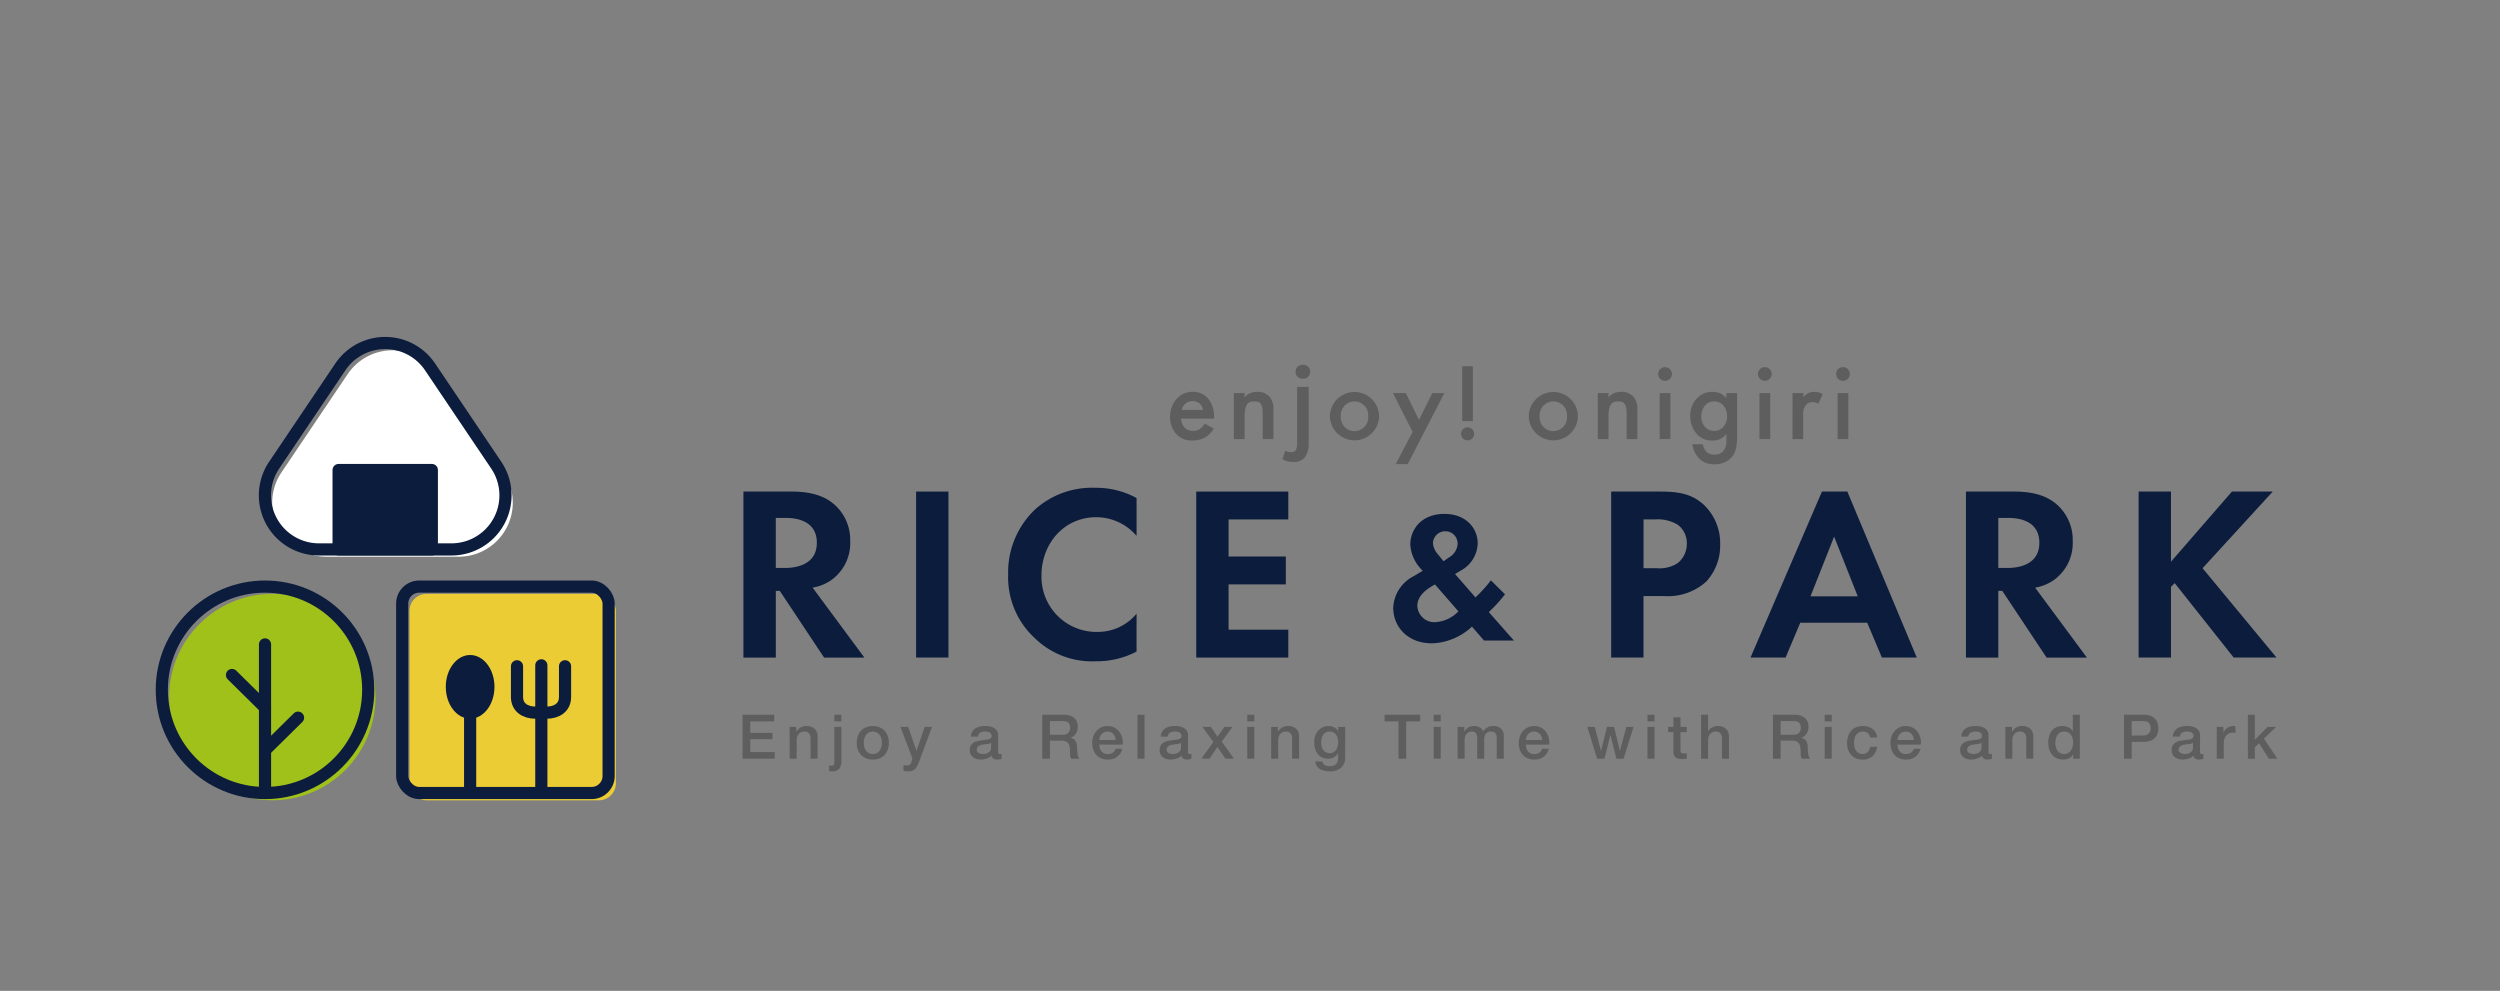 <svg xmlns="http://www.w3.org/2000/svg" width="328" height="130" viewBox="0 0 328 130">
  <rect x="0" y="0" width="328" height="130" fill="#808080" stroke="none"/>
  <g id="グループ_6256" data-name="グループ 6256" transform="translate(-1132 -3034)">
    <g id="RICE_PARK_横_" data-name="RICE&amp;PARK（横）" transform="translate(1292.008 3109)">
      <g id="グループ_4333" data-name="グループ 4333" transform="translate(-138.779 -30)">
        <g id="グループ_4327" data-name="グループ 4327">
          <g id="グループ_4322" data-name="グループ 4322" transform="translate(14.472 0.956)">
            <path id="パス_32067" data-name="パス 32067" d="M25.186,4.884l-8.691,12.9a7.092,7.092,0,0,0,5.882,11.055H39.758a7.092,7.092,0,0,0,5.881-11.055l-8.691-12.9A7.091,7.091,0,0,0,25.186,4.884Z" transform="translate(-15.273 -1.754)" fill="#fff"/>
          </g>
          <circle id="楕円形_30" data-name="楕円形 30" cx="13.542" cy="13.542" r="13.542" transform="translate(0.956 32.917)" fill="#a0c01a"/>
          <rect id="長方形_108" data-name="長方形 108" width="27.083" height="27.083" rx="2.23" transform="translate(32.495 32.917)" fill="#ebcc34"/>
          <rect id="長方形_109" data-name="長方形 109" width="12.233" height="10.418" transform="translate(23.195 16.665)" fill="#0c1c3c"/>
          <g id="グループ_4323" data-name="グループ 4323" transform="translate(13.517)">
            <path id="パス_32068" data-name="パス 32068" d="M24.23,3.928l-8.691,12.9a7.092,7.092,0,0,0,5.882,11.055H38.8a7.092,7.092,0,0,0,5.881-11.055l-8.69-12.9A7.092,7.092,0,0,0,24.23,3.928Z" transform="translate(-14.317 -0.798)" fill="none" stroke="#0c1c3c" stroke-linecap="round" stroke-linejoin="round" stroke-width="1.596"/>
          </g>
          <rect id="長方形_110" data-name="長方形 110" width="12.233" height="10.418" transform="translate(23.195 16.665)" fill="none" stroke="#0c1c3c" stroke-linecap="round" stroke-linejoin="round" stroke-width="1.596"/>
          <line id="線_381" data-name="線 381" y2="19.429" transform="translate(13.542 39.546)" fill="none" stroke="#0c1c3c" stroke-linecap="round" stroke-linejoin="round" stroke-width="1.596"/>
          <circle id="楕円形_31" data-name="楕円形 31" cx="13.542" cy="13.542" r="13.542" transform="translate(0 31.961)" fill="none" stroke="#0c1c3c" stroke-linecap="round" stroke-linejoin="round" stroke-width="1.596"/>
          <line id="線_382" data-name="線 382" y1="4.272" x2="4.332" transform="translate(13.542 49.158)" fill="none" stroke="#0c1c3c" stroke-linecap="round" stroke-linejoin="round" stroke-width="1.596"/>
          <line id="線_383" data-name="線 383" x2="4.332" y2="4.272" transform="translate(9.209 43.561)" fill="none" stroke="#0c1c3c" stroke-linecap="round" stroke-linejoin="round" stroke-width="1.596"/>
          <rect id="長方形_111" data-name="長方形 111" width="27.083" height="27.083" rx="2.23" transform="translate(31.539 31.961)" fill="none" stroke="#0c1c3c" stroke-linecap="round" stroke-linejoin="round" stroke-width="1.596"/>
          <g id="グループ_4326" data-name="グループ 4326" transform="translate(37.258 40.936)">
            <g id="グループ_4324" data-name="グループ 4324">
              <line id="線_384" data-name="線 384" y2="13.885" transform="translate(3.194 3.707)" fill="none" stroke="#0c1c3c" stroke-linecap="round" stroke-linejoin="round" stroke-width="1.596"/>
              <ellipse id="楕円形_32" data-name="楕円形 32" cx="3.194" cy="4.177" rx="3.194" ry="4.177" fill="#0c1c3c"/>
            </g>
            <g id="グループ_4325" data-name="グループ 4325" transform="translate(9.344 1.356)">
              <line id="線_385" data-name="線 385" y2="16.236" transform="translate(3.192)" fill="none" stroke="#0c1c3c" stroke-linecap="round" stroke-linejoin="round" stroke-width="1.596"/>
              <path id="パス_32069" data-name="パス 32069" d="M53.708,43.218v4.031c0,1.382-1.089,2.054-2.432,2.054H49.838c-1.343,0-2.432-.672-2.432-2.054V43.218" transform="translate(-47.406 -43.095)" fill="none" stroke="#0c1c3c" stroke-linecap="round" stroke-linejoin="round" stroke-width="1.596"/>
            </g>
          </g>
        </g>
        <g id="グループ_4329" data-name="グループ 4329" transform="translate(132.281 2.863)">
          <g id="グループ_4328" data-name="グループ 4328">
            <path id="パス_32070" data-name="パス 32070" d="M138.821,12.032a3.148,3.148,0,0,1-1.018,1.1,3.311,3.311,0,0,1-1.78.46,2.677,2.677,0,0,1-2.037-.774,3.246,3.246,0,0,1-.89-2.311,3.537,3.537,0,0,1,.961-2.483,2.756,2.756,0,0,1,2.024-.818,2.594,2.594,0,0,1,1.936.79,3.622,3.622,0,0,1,.848,2.553v.172h-4.333a2,2,0,0,0,.516,1.221,1.44,1.44,0,0,0,1.076.387,1.477,1.477,0,0,0,.962-.3,2.181,2.181,0,0,0,.56-.66ZM137.43,9.578A1.468,1.468,0,0,0,137,8.761a1.466,1.466,0,0,0-1.937.044,1.574,1.574,0,0,0-.431.773Z" transform="translate(-133.097 -3.662)" fill="#5f5e5e"/>
            <path id="パス_32071" data-name="パス 32071" d="M141.467,7.369h1.407v.56a2.081,2.081,0,0,1,1.635-.718,2.018,2.018,0,0,1,1.78.818,2.7,2.7,0,0,1,.374,1.679v3.7h-1.408V10.052c0-1.534-.574-1.578-1.1-1.578-.632,0-1.277.086-1.277,2.038v2.9h-1.407Z" transform="translate(-133.098 -3.662)" fill="#5f5e5e"/>
            <path id="パス_32072" data-name="パス 32072" d="M151.288,13.869a3.214,3.214,0,0,1-.467,1.888,1.816,1.816,0,0,1-1.586.653,2.831,2.831,0,0,1-.79-.1,2.231,2.231,0,0,1-.588-.258l.344-1.119a1.866,1.866,0,0,0,.818.186.63.63,0,0,0,.582-.266,1.825,1.825,0,0,0,.166-.911V6.562h1.521Zm-.761-8.384a.9.9,0,0,1-.962-.92.9.9,0,0,1,.252-.639,1.088,1.088,0,0,1,1.421,0,.9.9,0,0,1,.251.639.9.9,0,0,1-.962.92Z" transform="translate(-133.099 -3.662)" fill="#5f5e5e"/>
            <path id="パス_32073" data-name="パス 32073" d="M160.531,10.4a3.229,3.229,0,0,1-6.457,0,3.229,3.229,0,0,1,6.457,0Zm-1.435.015a1.8,1.8,0,1,0-3.588,0,1.8,1.8,0,1,0,3.588,0Z" transform="translate(-133.1 -3.662)" fill="#5f5e5e"/>
            <path id="パス_32074" data-name="パス 32074" d="M164.928,12.462l-2.583-5.093h1.693l1.723,3.53,1.75-3.53h1.579l-4.806,9.326H162.7Z" transform="translate(-133.101 -3.662)" fill="#5f5e5e"/>
            <path id="パス_32075" data-name="パス 32075" d="M172.135,11.86a.861.861,0,1,1-.861.861A.864.864,0,0,1,172.135,11.86Zm-.7-.818v-7.2h1.4v7.2Z" transform="translate(-133.102 -3.662)" fill="#5f5e5e"/>
            <path id="パス_32076" data-name="パス 32076" d="M186.619,10.4a3.229,3.229,0,0,1-6.457,0,3.229,3.229,0,0,1,6.457,0Zm-1.435.015a1.8,1.8,0,1,0-3.588,0,1.8,1.8,0,1,0,3.588,0Z" transform="translate(-133.103 -3.662)" fill="#5f5e5e"/>
            <path id="パス_32077" data-name="パス 32077" d="M189.223,7.369h1.4v.56a2.087,2.087,0,0,1,1.637-.718,2.023,2.023,0,0,1,1.78.818,2.7,2.7,0,0,1,.372,1.679v3.7h-1.4V10.052c0-1.534-.575-1.578-1.106-1.578-.631,0-1.278.086-1.278,2.038v2.9h-1.4Z" transform="translate(-133.104 -3.662)" fill="#5f5e5e"/>
            <path id="パス_32078" data-name="パス 32078" d="M198.052,3.968a.9.9,0,1,1-.9.9A.882.882,0,0,1,198.052,3.968Zm.7,3.4v6.04h-1.406V7.369Z" transform="translate(-133.105 -3.662)" fill="#5f5e5e"/>
            <path id="パス_32079" data-name="パス 32079" d="M206.1,7.369h1.407v5.553c0,1.42-.158,2.439-.991,3.142a3.058,3.058,0,0,1-2.009.646,2.666,2.666,0,0,1-1.979-.746,3.392,3.392,0,0,1-.891-1.88H203a1.992,1.992,0,0,0,.445.947,1.437,1.437,0,0,0,1.091.416,1.5,1.5,0,0,0,1.1-.4,1.988,1.988,0,0,0,.459-1.521v-.79a2.185,2.185,0,0,1-1.836.862,2.564,2.564,0,0,1-2-.818,3.418,3.418,0,0,1-.9-2.4,3.214,3.214,0,0,1,.889-2.339,2.753,2.753,0,0,1,2.053-.832,2.271,2.271,0,0,1,1.793.818ZM203.42,8.876a2.1,2.1,0,0,0-.616,1.536,2.07,2.07,0,0,0,.6,1.52,1.646,1.646,0,0,0,1.076.4,1.53,1.53,0,0,0,1.176-.487,2.008,2.008,0,0,0,.532-1.421,2.022,2.022,0,0,0-.574-1.522,1.5,1.5,0,0,0-1.134-.43A1.46,1.46,0,0,0,203.42,8.876Z" transform="translate(-133.106 -3.662)" fill="#5f5e5e"/>
            <path id="パス_32080" data-name="パス 32080" d="M211.146,3.968a.9.9,0,1,1-.9.9A.883.883,0,0,1,211.146,3.968Zm.7,3.4v6.04h-1.406V7.369Z" transform="translate(-133.107 -3.662)" fill="#5f5e5e"/>
            <path id="パス_32081" data-name="パス 32081" d="M214.778,7.369h1.407v.545a2.413,2.413,0,0,1,.589-.5,1.628,1.628,0,0,1,.861-.2,2.09,2.09,0,0,1,1.1.287l-.574,1.277a1.28,1.28,0,0,0-.717-.215,1.1,1.1,0,0,0-.876.33,1.948,1.948,0,0,0-.387,1.392v3.128h-1.407Z" transform="translate(-133.108 -3.662)" fill="#5f5e5e"/>
            <path id="パス_32082" data-name="パス 32082" d="M221.4,3.968a.9.9,0,1,1-.9.9A.882.882,0,0,1,221.4,3.968Zm.7,3.4v6.04h-1.406V7.369Z" transform="translate(-133.108 -3.662)" fill="#5f5e5e"/>
          </g>
        </g>
        <g id="グループ_4331" data-name="グループ 4331" transform="translate(76.198 48.776)">
          <g id="グループ_4330" data-name="グループ 4330" transform="translate(0)">
            <path id="パス_32083" data-name="パス 32083" d="M77.006,49.581h4.151v.873H78.016v1.509h2.907v.824H78.016v1.688h3.2v.873H77.006Z" transform="translate(-77.006 -49.581)" fill="#5f5e5e"/>
            <path id="パス_32084" data-name="パス 32084" d="M83.177,51.172h.872v.614l.017.017a1.535,1.535,0,0,1,.549-.546,1.472,1.472,0,0,1,.751-.2,1.559,1.559,0,0,1,1.082.355,1.359,1.359,0,0,1,.4,1.066v2.867h-.921V52.723a1.141,1.141,0,0,0-.209-.715.765.765,0,0,0-.606-.222.991.991,0,0,0-.42.085.912.912,0,0,0-.316.234,1.113,1.113,0,0,0-.2.351,1.271,1.271,0,0,0-.072.429v2.463h-.921Z" transform="translate(-77.007 -49.581)" fill="#5f5e5e"/>
            <path id="パス_32085" data-name="パス 32085" d="M89.048,51.172h.921V55.7a1.486,1.486,0,0,1-.275.961,1.119,1.119,0,0,1-.921.34c-.091,0-.168,0-.23-.009a1.791,1.791,0,0,1-.181-.024v-.727c.059.011.116.019.169.024a1.338,1.338,0,0,0,.145.009c.167,0,.271-.051.312-.154a1.333,1.333,0,0,0,.06-.461Zm0-1.591h.921v.873h-.921Z" transform="translate(-77.007 -49.581)" fill="#5f5e5e"/>
            <path id="パス_32086" data-name="パス 32086" d="M94.1,55.459A2.3,2.3,0,0,1,93.2,55.3a1.911,1.911,0,0,1-.663-.457,1.974,1.974,0,0,1-.412-.695,2.86,2.86,0,0,1,0-1.768,1.96,1.96,0,0,1,.412-.694,1.9,1.9,0,0,1,.663-.458,2.508,2.508,0,0,1,1.784,0,1.9,1.9,0,0,1,.663.458,1.946,1.946,0,0,1,.412.694,2.822,2.822,0,0,1,0,1.768,1.959,1.959,0,0,1-.412.695,1.911,1.911,0,0,1-.663.457A2.294,2.294,0,0,1,94.1,55.459Zm0-.726a1.056,1.056,0,0,0,.532-.129A1.131,1.131,0,0,0,95,54.266a1.5,1.5,0,0,0,.214-.473,2.138,2.138,0,0,0,0-1.07A1.438,1.438,0,0,0,95,52.25a1.152,1.152,0,0,0-.372-.335,1.165,1.165,0,0,0-1.066,0,1.138,1.138,0,0,0-.371.335,1.42,1.42,0,0,0-.215.473,2.138,2.138,0,0,0,0,1.07,1.477,1.477,0,0,0,.215.473,1.118,1.118,0,0,0,.371.339A1.058,1.058,0,0,0,94.1,54.734Z" transform="translate(-77.008 -49.581)" fill="#5f5e5e"/>
            <path id="パス_32087" data-name="パス 32087" d="M97.722,51.172h1.01l1.09,3.118h.016l1.059-3.118h.961l-1.624,4.4c-.075.188-.15.369-.222.541a1.919,1.919,0,0,1-.267.456,1.158,1.158,0,0,1-.391.315,1.324,1.324,0,0,1-.6.118,4.233,4.233,0,0,1-.638-.049v-.775c.075.011.148.022.218.036a1.186,1.186,0,0,0,.218.02.755.755,0,0,0,.267-.04.453.453,0,0,0,.173-.117.781.781,0,0,0,.118-.182,1.858,1.858,0,0,0,.088-.242l.1-.323Z" transform="translate(-77.009 -49.581)" fill="#5f5e5e"/>
            <path id="パス_32088" data-name="パス 32088" d="M110.539,54.419a.481.481,0,0,0,.045.242.183.183,0,0,0,.173.073h.1a.545.545,0,0,0,.129-.017v.639c-.033.011-.074.023-.125.036s-.1.026-.157.037-.109.019-.162.024-.1.007-.137.007a.89.89,0,0,1-.469-.112.561.561,0,0,1-.242-.4,1.628,1.628,0,0,1-.674.387,2.652,2.652,0,0,1-.772.121,1.9,1.9,0,0,1-.541-.076,1.431,1.431,0,0,1-.456-.226,1.076,1.076,0,0,1-.316-.38,1.18,1.18,0,0,1-.117-.537,1.232,1.232,0,0,1,.142-.63,1.059,1.059,0,0,1,.372-.38,1.672,1.672,0,0,1,.516-.2,5.7,5.7,0,0,1,.578-.093,4.669,4.669,0,0,1,.476-.069,2.2,2.2,0,0,0,.4-.068.621.621,0,0,0,.276-.15.412.412,0,0,0,.1-.3.473.473,0,0,0-.085-.29.572.572,0,0,0-.211-.174.9.9,0,0,0-.278-.081,2.306,2.306,0,0,0-.29-.02,1.161,1.161,0,0,0-.638.161.633.633,0,0,0-.283.5h-.922a1.385,1.385,0,0,1,.195-.67,1.338,1.338,0,0,1,.432-.428,1.782,1.782,0,0,1,.594-.227,3.607,3.607,0,0,1,.678-.063,2.94,2.94,0,0,1,.606.063,1.746,1.746,0,0,1,.537.211,1.164,1.164,0,0,1,.383.375,1.032,1.032,0,0,1,.146.561Zm-.921-1.163a1.125,1.125,0,0,1-.517.166c-.2.019-.409.046-.614.085a1.9,1.9,0,0,0-.282.068.837.837,0,0,0-.243.121.541.541,0,0,0-.166.2.7.7,0,0,0-.06.3.387.387,0,0,0,.089.258.654.654,0,0,0,.214.166,1,1,0,0,0,.275.085,1.7,1.7,0,0,0,.27.024,1.506,1.506,0,0,0,.332-.04,1.135,1.135,0,0,0,.335-.138.879.879,0,0,0,.262-.246.623.623,0,0,0,.1-.367Z" transform="translate(-77.01 -49.581)" fill="#5f5e5e"/>
            <path id="パス_32089" data-name="パス 32089" d="M116.328,49.581h2.754a2.135,2.135,0,0,1,1.43.412,1.434,1.434,0,0,1,.476,1.147,1.674,1.674,0,0,1-.121.683,1.5,1.5,0,0,1-.282.436,1.113,1.113,0,0,1-.32.238,2.324,2.324,0,0,1-.229.1v.016a1.078,1.078,0,0,1,.278.08.824.824,0,0,1,.279.207,1.106,1.106,0,0,1,.213.367,1.59,1.59,0,0,1,.086.566,5.142,5.142,0,0,0,.076.925,1.213,1.213,0,0,0,.239.593h-1.083a.958.958,0,0,1-.133-.412c-.014-.151-.02-.3-.02-.436a4.079,4.079,0,0,0-.049-.683,1.182,1.182,0,0,0-.177-.476.758.758,0,0,0-.351-.279,1.56,1.56,0,0,0-.57-.089h-1.486v2.375h-1.01Zm1.01,2.625h1.656a1.053,1.053,0,0,0,.735-.23.9.9,0,0,0,.25-.691,1.082,1.082,0,0,0-.08-.448.68.68,0,0,0-.222-.271.819.819,0,0,0-.324-.128,2,2,0,0,0-.375-.033h-1.64Z" transform="translate(-77.011 -49.581)" fill="#5f5e5e"/>
            <path id="パス_32090" data-name="パス 32090" d="M123.816,53.5a1.6,1.6,0,0,0,.069.469,1.15,1.15,0,0,0,.2.395.991.991,0,0,0,.348.271,1.149,1.149,0,0,0,.5.1,1.109,1.109,0,0,0,.651-.174,1.029,1.029,0,0,0,.368-.521h.871a1.742,1.742,0,0,1-.249.606,1.766,1.766,0,0,1-.429.449,1.854,1.854,0,0,1-.561.274,2.256,2.256,0,0,1-.651.092,2.2,2.2,0,0,1-.871-.161,1.775,1.775,0,0,1-.642-.452,1.9,1.9,0,0,1-.4-.694,2.853,2.853,0,0,1-.133-.889,2.5,2.5,0,0,1,.142-.844,2.114,2.114,0,0,1,.4-.7,1.885,1.885,0,0,1,1.473-.658,1.871,1.871,0,0,1,.884.2,1.93,1.93,0,0,1,.651.545,2.219,2.219,0,0,1,.375.779,2.367,2.367,0,0,1,.061.909Zm2.148-.606a1.5,1.5,0,0,0-.092-.42,1.1,1.1,0,0,0-.211-.35,1.022,1.022,0,0,0-.323-.243.963.963,0,0,0-.424-.093,1.1,1.1,0,0,0-.44.085,1,1,0,0,0-.339.234,1.192,1.192,0,0,0-.227.351,1.23,1.23,0,0,0-.092.436Z" transform="translate(-77.012 -49.581)" fill="#5f5e5e"/>
            <path id="パス_32091" data-name="パス 32091" d="M128.824,49.581h.92v5.766h-.92Z" transform="translate(-77.013 -49.581)" fill="#5f5e5e"/>
            <path id="パス_32092" data-name="パス 32092" d="M135.453,54.419a.481.481,0,0,0,.045.242.185.185,0,0,0,.173.073h.1a.553.553,0,0,0,.13-.017v.639q-.049.017-.126.036c-.051.013-.1.026-.157.037s-.108.019-.162.024-.1.007-.137.007a.886.886,0,0,1-.468-.112.558.558,0,0,1-.243-.4,1.628,1.628,0,0,1-.674.387,2.651,2.651,0,0,1-.771.121,1.9,1.9,0,0,1-.542-.076,1.431,1.431,0,0,1-.456-.226,1.073,1.073,0,0,1-.315-.38,1.167,1.167,0,0,1-.117-.537,1.242,1.242,0,0,1,.141-.63,1.067,1.067,0,0,1,.372-.38,1.678,1.678,0,0,1,.517-.2,5.678,5.678,0,0,1,.577-.093,4.708,4.708,0,0,1,.476-.069,2.228,2.228,0,0,0,.4-.068.617.617,0,0,0,.275-.15.412.412,0,0,0,.1-.3.467.467,0,0,0-.085-.29.562.562,0,0,0-.21-.174.906.906,0,0,0-.279-.081,2.307,2.307,0,0,0-.29-.02,1.163,1.163,0,0,0-.638.161.632.632,0,0,0-.282.5h-.922a1.4,1.4,0,0,1,.194-.67,1.348,1.348,0,0,1,.432-.428,1.782,1.782,0,0,1,.594-.227,3.615,3.615,0,0,1,.678-.063,2.94,2.94,0,0,1,.606.063,1.736,1.736,0,0,1,.537.211,1.167,1.167,0,0,1,.384.375,1.031,1.031,0,0,1,.145.561Zm-.92-1.163a1.129,1.129,0,0,1-.518.166c-.2.019-.409.046-.613.085a1.912,1.912,0,0,0-.283.068.844.844,0,0,0-.242.121.532.532,0,0,0-.166.2.7.7,0,0,0-.061.3.383.383,0,0,0,.09.258.64.64,0,0,0,.213.166,1.01,1.01,0,0,0,.276.085,1.7,1.7,0,0,0,.27.024,1.5,1.5,0,0,0,.331-.04,1.124,1.124,0,0,0,.335-.138.883.883,0,0,0,.263-.246.623.623,0,0,0,.105-.367Z" transform="translate(-77.013 -49.581)" fill="#5f5e5e"/>
            <path id="パス_32093" data-name="パス 32093" d="M138.781,53.151l-1.446-1.979h1.114l.873,1.284.913-1.284H141.3L139.879,53.1l1.6,2.245h-1.107L139.313,53.8l-1.025,1.543h-1.083Z" transform="translate(-77.014 -49.581)" fill="#5f5e5e"/>
            <path id="パス_32094" data-name="パス 32094" d="M143.231,49.581h.921v.873h-.921Zm0,1.591h.921v4.175h-.921Z" transform="translate(-77.015 -49.581)" fill="#5f5e5e"/>
            <path id="パス_32095" data-name="パス 32095" d="M146.364,51.172h.872v.614l.017.017a1.541,1.541,0,0,1,.548-.546,1.479,1.479,0,0,1,.752-.2,1.561,1.561,0,0,1,1.082.355,1.359,1.359,0,0,1,.395,1.066v2.867h-.92V52.723a1.141,1.141,0,0,0-.21-.715.763.763,0,0,0-.606-.222.986.986,0,0,0-.419.085.9.9,0,0,0-.316.234,1.113,1.113,0,0,0-.2.351,1.271,1.271,0,0,0-.072.429v2.463h-.921Z" transform="translate(-77.015 -49.581)" fill="#5f5e5e"/>
            <path id="パス_32096" data-name="パス 32096" d="M156.071,55.129a1.777,1.777,0,0,1-.529,1.409,2.236,2.236,0,0,1-1.522.465,3.2,3.2,0,0,1-.635-.065,1.893,1.893,0,0,1-.581-.218,1.415,1.415,0,0,1-.44-.4,1.238,1.238,0,0,1-.21-.614h.921a.723.723,0,0,0,.137.316.712.712,0,0,0,.231.189.893.893,0,0,0,.294.089,2.822,2.822,0,0,0,.339.02,1.069,1.069,0,0,0,.815-.275,1.109,1.109,0,0,0,.259-.791v-.638h-.016a1.4,1.4,0,0,1-.528.541,1.428,1.428,0,0,1-.723.194,1.921,1.921,0,0,1-.853-.173,1.622,1.622,0,0,1-.581-.478,1.975,1.975,0,0,1-.335-.7,3.3,3.3,0,0,1-.1-.848,2.469,2.469,0,0,1,.128-.8,2.044,2.044,0,0,1,.372-.666,1.781,1.781,0,0,1,.593-.456,1.814,1.814,0,0,1,.8-.169,1.623,1.623,0,0,1,.727.164,1.131,1.131,0,0,1,.508.521h.016v-.573h.921Zm-2.044-.509a.985.985,0,0,0,.869-.456,1.446,1.446,0,0,0,.194-.469,2.356,2.356,0,0,0,.06-.528,2.065,2.065,0,0,0-.064-.518,1.4,1.4,0,0,0-.2-.444.97.97,0,0,0-.347-.307,1.093,1.093,0,0,0-.514-.113.968.968,0,0,0-.516.129,1.024,1.024,0,0,0-.339.335,1.434,1.434,0,0,0-.186.469,2.452,2.452,0,0,0-.057.521,1.949,1.949,0,0,0,.065.5,1.386,1.386,0,0,0,.2.44,1.076,1.076,0,0,0,.339.315A.969.969,0,0,0,154.028,54.621Z" transform="translate(-77.016 -49.581)" fill="#5f5e5e"/>
            <path id="パス_32097" data-name="パス 32097" d="M161.249,49.581h4.667v.873h-1.833v4.893h-1.01V50.454h-1.825Z" transform="translate(-77.017 -49.581)" fill="#5f5e5e"/>
            <path id="パス_32098" data-name="パス 32098" d="M167.693,49.581h.921v.873h-.921Zm0,1.591h.921v4.175h-.921Z" transform="translate(-77.018 -49.581)" fill="#5f5e5e"/>
            <path id="パス_32099" data-name="パス 32099" d="M170.827,51.172h.871v.582h.025a2.459,2.459,0,0,1,.226-.283,1.259,1.259,0,0,1,.271-.218,1.368,1.368,0,0,1,.343-.141,1.7,1.7,0,0,1,.444-.052,1.514,1.514,0,0,1,.707.169.953.953,0,0,1,.464.525,1.858,1.858,0,0,1,.541-.509,1.461,1.461,0,0,1,.768-.185,1.513,1.513,0,0,1,1.03.322,1.385,1.385,0,0,1,.367,1.083v2.883h-.921v-2.44c0-.166-.005-.319-.016-.456a.922.922,0,0,0-.092-.355.542.542,0,0,0-.231-.231.92.92,0,0,0-.42-.08.778.778,0,0,0-.678.291,1.39,1.39,0,0,0-.21.824v2.447h-.921V52.667a1.141,1.141,0,0,0-.157-.659.665.665,0,0,0-.578-.222.832.832,0,0,0-.343.073.863.863,0,0,0-.291.209,1.072,1.072,0,0,0-.2.34,1.293,1.293,0,0,0-.077.46v2.48h-.92Z" transform="translate(-77.018 -49.581)" fill="#5f5e5e"/>
            <path id="パス_32100" data-name="パス 32100" d="M179.784,53.5a1.6,1.6,0,0,0,.069.469,1.117,1.117,0,0,0,.2.395,1,1,0,0,0,.347.271,1.157,1.157,0,0,0,.5.1,1.109,1.109,0,0,0,.651-.174,1.028,1.028,0,0,0,.367-.521h.872a1.733,1.733,0,0,1-.678,1.055,1.854,1.854,0,0,1-.561.274,2.261,2.261,0,0,1-.651.092,2.205,2.205,0,0,1-.872-.161,1.783,1.783,0,0,1-.642-.452,1.914,1.914,0,0,1-.4-.694,2.853,2.853,0,0,1-.133-.889A2.521,2.521,0,0,1,179,52.42a2.149,2.149,0,0,1,.4-.7,1.889,1.889,0,0,1,1.474-.658,1.871,1.871,0,0,1,.884.2,1.94,1.94,0,0,1,.651.545,2.219,2.219,0,0,1,.375.779,2.348,2.348,0,0,1,.06.909Zm2.148-.606a1.5,1.5,0,0,0-.093-.42,1.1,1.1,0,0,0-.21-.35,1.033,1.033,0,0,0-.323-.243.966.966,0,0,0-.424-.093,1.093,1.093,0,0,0-.44.085,1.017,1.017,0,0,0-.34.234,1.188,1.188,0,0,0-.226.351,1.23,1.23,0,0,0-.092.436Z" transform="translate(-77.019 -49.581)" fill="#5f5e5e"/>
            <path id="パス_32101" data-name="パス 32101" d="M187.843,51.172h.977l.815,3.118h.017l.784-3.118h.928l.751,3.118h.016l.849-3.118h.936l-1.307,4.175h-.945l-.776-3.1h-.016l-.768,3.1h-.969Z" transform="translate(-77.02 -49.581)" fill="#5f5e5e"/>
            <path id="パス_32102" data-name="パス 32102" d="M195.742,49.581h.921v.873h-.921Zm0,1.591h.921v4.175h-.921Z" transform="translate(-77.021 -49.581)" fill="#5f5e5e"/>
            <path id="パス_32103" data-name="パス 32103" d="M198.455,51.172h.694V49.92h.921v1.252h.832v.687h-.832v2.229a2,2,0,0,0,.013.25.4.4,0,0,0,.056.177.275.275,0,0,0,.133.11.66.66,0,0,0,.242.036c.065,0,.13,0,.195,0a.937.937,0,0,0,.193-.028v.71l-.3.033a2.627,2.627,0,0,1-.3.016,2.028,2.028,0,0,1-.586-.069.783.783,0,0,1-.348-.2.688.688,0,0,1-.169-.335,2.624,2.624,0,0,1-.053-.46V51.859h-.694Z" transform="translate(-77.022 -49.581)" fill="#5f5e5e"/>
            <path id="パス_32104" data-name="パス 32104" d="M202.776,49.581h.921v2.141h.016a1.33,1.33,0,0,1,.5-.473,1.484,1.484,0,0,1,.747-.189,1.561,1.561,0,0,1,1.082.355,1.359,1.359,0,0,1,.395,1.066v2.867h-.92V52.723a1.141,1.141,0,0,0-.21-.715.762.762,0,0,0-.6-.222.988.988,0,0,0-.42.085.9.9,0,0,0-.316.234,1.113,1.113,0,0,0-.2.351,1.271,1.271,0,0,0-.072.429v2.463h-.921Z" transform="translate(-77.022 -49.581)" fill="#5f5e5e"/>
            <path id="パス_32105" data-name="パス 32105" d="M212.208,49.581h2.754a2.135,2.135,0,0,1,1.43.412,1.434,1.434,0,0,1,.476,1.147,1.674,1.674,0,0,1-.121.683,1.5,1.5,0,0,1-.282.436,1.113,1.113,0,0,1-.32.238,2.323,2.323,0,0,1-.229.1v.016a1.078,1.078,0,0,1,.278.08.824.824,0,0,1,.279.207,1.124,1.124,0,0,1,.214.367,1.614,1.614,0,0,1,.085.566,5.142,5.142,0,0,0,.076.925,1.213,1.213,0,0,0,.239.593H216a.958.958,0,0,1-.133-.412c-.014-.151-.02-.3-.02-.436a4.079,4.079,0,0,0-.049-.683,1.183,1.183,0,0,0-.177-.476.758.758,0,0,0-.351-.279,1.56,1.56,0,0,0-.57-.089h-1.486v2.375h-1.01Zm1.01,2.625h1.656a1.053,1.053,0,0,0,.735-.23.893.893,0,0,0,.251-.691,1.081,1.081,0,0,0-.081-.448.672.672,0,0,0-.222-.271.819.819,0,0,0-.324-.128,2,2,0,0,0-.375-.033h-1.64Z" transform="translate(-77.024 -49.581)" fill="#5f5e5e"/>
            <path id="パス_32106" data-name="パス 32106" d="M219,49.581h.92v.873H219Zm0,1.591h.92v4.175H219Z" transform="translate(-77.025 -49.581)" fill="#5f5e5e"/>
            <path id="パス_32107" data-name="パス 32107" d="M224.955,52.569a.873.873,0,0,0-.312-.586,1.021,1.021,0,0,0-.642-.2,1.325,1.325,0,0,0-.379.06.911.911,0,0,0-.373.227,1.267,1.267,0,0,0-.282.46,2.182,2.182,0,0,0-.113.772,2.218,2.218,0,0,0,.061.516,1.413,1.413,0,0,0,.193.461,1.061,1.061,0,0,0,.343.327.988.988,0,0,0,.51.125.93.93,0,0,0,.666-.25,1.175,1.175,0,0,0,.328-.7h.92a2.016,2.016,0,0,1-.619,1.248,1.882,1.882,0,0,1-1.295.431,2.162,2.162,0,0,1-.869-.164,1.849,1.849,0,0,1-.633-.453,1.93,1.93,0,0,1-.393-.683,2.683,2.683,0,0,1-.133-.855,2.921,2.921,0,0,1,.129-.88,2.014,2.014,0,0,1,.388-.716,1.818,1.818,0,0,1,.642-.476,2.165,2.165,0,0,1,.9-.173,2.505,2.505,0,0,1,.69.092,1.825,1.825,0,0,1,.582.279,1.476,1.476,0,0,1,.416.468,1.609,1.609,0,0,1,.194.67Z" transform="translate(-77.025 -49.581)" fill="#5f5e5e"/>
            <path id="パス_32108" data-name="パス 32108" d="M228.555,53.5a1.6,1.6,0,0,0,.069.469,1.15,1.15,0,0,0,.2.395,1,1,0,0,0,.348.271,1.149,1.149,0,0,0,.5.1,1.109,1.109,0,0,0,.651-.174,1.029,1.029,0,0,0,.368-.521h.871a1.723,1.723,0,0,1-.249.606,1.749,1.749,0,0,1-.429.449,1.854,1.854,0,0,1-.561.274,2.256,2.256,0,0,1-.651.092,2.2,2.2,0,0,1-.871-.161,1.775,1.775,0,0,1-.642-.452,1.9,1.9,0,0,1-.4-.694,2.853,2.853,0,0,1-.133-.889,2.5,2.5,0,0,1,.142-.844,2.115,2.115,0,0,1,.4-.7,1.885,1.885,0,0,1,1.473-.658,1.871,1.871,0,0,1,.884.2,1.93,1.93,0,0,1,.651.545,2.2,2.2,0,0,1,.375.779,2.368,2.368,0,0,1,.061.909Zm2.148-.606a1.468,1.468,0,0,0-.092-.42,1.08,1.08,0,0,0-.211-.35,1.022,1.022,0,0,0-.323-.243.963.963,0,0,0-.424-.093,1.1,1.1,0,0,0-.44.085,1,1,0,0,0-.339.234,1.192,1.192,0,0,0-.227.351,1.23,1.23,0,0,0-.092.436Z" transform="translate(-77.026 -49.581)" fill="#5f5e5e"/>
            <path id="パス_32109" data-name="パス 32109" d="M240.492,54.419a.481.481,0,0,0,.045.242.185.185,0,0,0,.173.073h.1a.553.553,0,0,0,.13-.017v.639q-.049.017-.126.036c-.051.013-.1.026-.157.037s-.109.019-.162.024-.1.007-.137.007a.892.892,0,0,1-.469-.112.561.561,0,0,1-.242-.4,1.628,1.628,0,0,1-.674.387,2.653,2.653,0,0,1-.772.121,1.9,1.9,0,0,1-.541-.076,1.431,1.431,0,0,1-.456-.226,1.063,1.063,0,0,1-.315-.38,1.167,1.167,0,0,1-.117-.537,1.232,1.232,0,0,1,.141-.63,1.067,1.067,0,0,1,.372-.38,1.668,1.668,0,0,1,.517-.2,5.633,5.633,0,0,1,.577-.093,4.708,4.708,0,0,1,.476-.069,2.228,2.228,0,0,0,.4-.068.617.617,0,0,0,.275-.15.412.412,0,0,0,.1-.3.473.473,0,0,0-.085-.29.561.561,0,0,0-.21-.174.906.906,0,0,0-.279-.081,2.307,2.307,0,0,0-.29-.02,1.163,1.163,0,0,0-.638.161.636.636,0,0,0-.283.5h-.921a1.4,1.4,0,0,1,.194-.67,1.338,1.338,0,0,1,.432-.428,1.782,1.782,0,0,1,.594-.227,3.607,3.607,0,0,1,.678-.063,2.94,2.94,0,0,1,.606.063,1.736,1.736,0,0,1,.537.211,1.177,1.177,0,0,1,.384.375,1.04,1.04,0,0,1,.145.561Zm-.92-1.163a1.133,1.133,0,0,1-.518.166c-.2.019-.409.046-.613.085a1.882,1.882,0,0,0-.283.068.844.844,0,0,0-.242.121.523.523,0,0,0-.166.2.685.685,0,0,0-.061.3.387.387,0,0,0,.089.258.654.654,0,0,0,.214.166,1.014,1.014,0,0,0,.275.085,1.715,1.715,0,0,0,.27.024,1.5,1.5,0,0,0,.332-.04,1.124,1.124,0,0,0,.335-.138.9.9,0,0,0,.263-.246.623.623,0,0,0,.105-.367Z" transform="translate(-77.027 -49.581)" fill="#5f5e5e"/>
            <path id="パス_32110" data-name="パス 32110" d="M242.7,51.172h.872v.614l.017.017a1.541,1.541,0,0,1,.548-.546,1.473,1.473,0,0,1,.752-.2,1.561,1.561,0,0,1,1.082.355,1.362,1.362,0,0,1,.395,1.066v2.867h-.92V52.723a1.141,1.141,0,0,0-.21-.715.763.763,0,0,0-.606-.222.994.994,0,0,0-.42.085.908.908,0,0,0-.315.234,1.112,1.112,0,0,0-.2.351,1.272,1.272,0,0,0-.073.429v2.463h-.92Z" transform="translate(-77.028 -49.581)" fill="#5f5e5e"/>
            <path id="パス_32111" data-name="パス 32111" d="M252.476,55.347H251.6v-.566h-.016a1.087,1.087,0,0,1-.541.521,1.832,1.832,0,0,1-.751.157,2,2,0,0,1-.861-.173,1.729,1.729,0,0,1-.609-.472,2.024,2.024,0,0,1-.363-.707,3.057,3.057,0,0,1-.122-.877,2.787,2.787,0,0,1,.154-.977,1.953,1.953,0,0,1,.408-.678,1.594,1.594,0,0,1,.581-.392,1.858,1.858,0,0,1,.667-.124,2.165,2.165,0,0,1,.395.036,1.722,1.722,0,0,1,.388.117,1.531,1.531,0,0,1,.343.206,1.131,1.131,0,0,1,.263.294h.016V49.581h.921ZM249.262,53.3a2.029,2.029,0,0,0,.069.525,1.455,1.455,0,0,0,.21.46,1.071,1.071,0,0,0,.359.323,1.047,1.047,0,0,0,.518.121,1.033,1.033,0,0,0,.528-.129,1.092,1.092,0,0,0,.363-.339,1.536,1.536,0,0,0,.211-.473,2.1,2.1,0,0,0,.068-.537,1.681,1.681,0,0,0-.311-1.082,1.134,1.134,0,0,0-1.389-.254,1.113,1.113,0,0,0-.363.346,1.436,1.436,0,0,0-.2.485A2.488,2.488,0,0,0,249.262,53.3Z" transform="translate(-77.028 -49.581)" fill="#5f5e5e"/>
            <path id="パス_32112" data-name="パス 32112" d="M258.274,49.581h2.545a2.422,2.422,0,0,1,1,.178,1.587,1.587,0,0,1,.6.444,1.507,1.507,0,0,1,.287.581,2.481,2.481,0,0,1,.076.582,2.43,2.43,0,0,1-.076.578,1.5,1.5,0,0,1-.287.577,1.55,1.55,0,0,1-.6.44,2.46,2.46,0,0,1-1,.174h-1.535v2.213h-1.01Zm1.01,2.73h1.479a1.323,1.323,0,0,0,.346-.048,1.006,1.006,0,0,0,.328-.158.809.809,0,0,0,.242-.291,1,1,0,0,0,.092-.456,1.174,1.174,0,0,0-.08-.468.75.75,0,0,0-.218-.295.793.793,0,0,0-.315-.15,1.776,1.776,0,0,0-.379-.04h-1.495Z" transform="translate(-77.03 -49.581)" fill="#5f5e5e"/>
            <path id="パス_32113" data-name="パス 32113" d="M268.242,54.419a.494.494,0,0,0,.044.242.186.186,0,0,0,.174.073h.1a.546.546,0,0,0,.13-.017v.639c-.033.011-.074.023-.125.036s-.1.026-.158.037-.108.019-.161.024-.1.007-.137.007a.888.888,0,0,1-.469-.112.561.561,0,0,1-.242-.4,1.634,1.634,0,0,1-.674.387,2.652,2.652,0,0,1-.772.121,1.9,1.9,0,0,1-.541-.076,1.432,1.432,0,0,1-.456-.226,1.076,1.076,0,0,1-.316-.38,1.167,1.167,0,0,1-.117-.537,1.232,1.232,0,0,1,.142-.63,1.051,1.051,0,0,1,.372-.38,1.671,1.671,0,0,1,.516-.2,5.723,5.723,0,0,1,.577-.093,4.727,4.727,0,0,1,.477-.069,2.216,2.216,0,0,0,.4-.068.62.62,0,0,0,.276-.15.412.412,0,0,0,.1-.3.473.473,0,0,0-.085-.29.573.573,0,0,0-.211-.174.9.9,0,0,0-.278-.081,2.308,2.308,0,0,0-.291-.02,1.157,1.157,0,0,0-.637.161.633.633,0,0,0-.283.5h-.922a1.385,1.385,0,0,1,.2-.67,1.334,1.334,0,0,1,.431-.428,1.787,1.787,0,0,1,.595-.227,3.607,3.607,0,0,1,.678-.063,2.94,2.94,0,0,1,.606.063,1.74,1.74,0,0,1,.536.211,1.167,1.167,0,0,1,.384.375,1.032,1.032,0,0,1,.146.561Zm-.921-1.163a1.125,1.125,0,0,1-.517.166c-.2.019-.41.046-.614.085a1.912,1.912,0,0,0-.283.068.844.844,0,0,0-.242.121.541.541,0,0,0-.166.2.7.7,0,0,0-.06.3.382.382,0,0,0,.089.258.653.653,0,0,0,.214.166,1,1,0,0,0,.275.085,1.7,1.7,0,0,0,.27.024,1.506,1.506,0,0,0,.332-.04,1.119,1.119,0,0,0,.334-.138.872.872,0,0,0,.263-.246.623.623,0,0,0,.1-.367Z" transform="translate(-77.03 -49.581)" fill="#5f5e5e"/>
            <path id="パス_32114" data-name="パス 32114" d="M270.446,51.172h.865v.808h.016a.911.911,0,0,1,.157-.331,1.515,1.515,0,0,1,.283-.295,1.419,1.419,0,0,1,.368-.214,1.089,1.089,0,0,1,.411-.08,2.183,2.183,0,0,1,.222.007l.125.016v.889c-.064-.011-.13-.02-.2-.028a1.687,1.687,0,0,0-.2-.013,1.056,1.056,0,0,0-.44.093,1.016,1.016,0,0,0-.359.275,1.325,1.325,0,0,0-.243.448,1.947,1.947,0,0,0-.089.614v1.987h-.921Z" transform="translate(-77.031 -49.581)" fill="#5f5e5e"/>
            <path id="パス_32115" data-name="パス 32115" d="M274.524,49.581h.921V52.86l1.663-1.688h1.131l-1.6,1.535,1.753,2.641H277.27l-1.277-2.027-.548.532v1.495h-.921Z" transform="translate(-77.032 -49.581)" fill="#5f5e5e"/>
          </g>
        </g>
        <g id="グループ_4332" data-name="グループ 4332" transform="translate(76.31 19.003)">
          <path id="パス_32116" data-name="パス 32116" d="M83.419,20.294c3,0,4.538.784,5.551,1.633a6.184,6.184,0,0,1,2.155,4.9,5.949,5.949,0,0,1-2.547,5.126,6.025,6.025,0,0,1-2.385.947l6.792,9.175H87.7l-5.811-8.75h-.523v8.75H77.118V20.294ZM81.362,30.317h1.209c.816,0,4.178-.1,4.178-3.3,0-3.232-3.331-3.265-4.114-3.265H81.362Z" transform="translate(-77.118 -19.804)" fill="#0c1c3c"/>
          <path id="パス_32117" data-name="パス 32117" d="M104.018,20.294V42.071H99.774V20.294Z" transform="translate(-77.121 -19.804)" fill="#0c1c3c"/>
          <path id="パス_32118" data-name="パス 32118" d="M128.7,41.288a11.286,11.286,0,0,1-5.387,1.273,10.734,10.734,0,0,1-7.966-3.037,10.851,10.851,0,0,1-3.494-8.325,11.387,11.387,0,0,1,3.494-8.522,11.145,11.145,0,0,1,8-2.874,10.954,10.954,0,0,1,5.354,1.339v4.963a7,7,0,0,0-5.256-2.449c-4.376,0-7.216,3.592-7.216,7.607a7.214,7.214,0,0,0,7.378,7.444,6.6,6.6,0,0,0,5.094-2.383Z" transform="translate(-77.123 -19.804)" fill="#0c1c3c"/>
          <path id="パス_32119" data-name="パス 32119" d="M148.612,23.951h-7.836v4.864h7.509v3.658h-7.509v5.942h7.836v3.657h-12.08V20.294h12.08Z" transform="translate(-77.126 -19.804)" fill="#0c1c3c"/>
          <path id="パス_32120" data-name="パス 32120" d="M177.045,33.772a17.99,17.99,0,0,1-1.754,1.974l-.365.366,3.289,3.728h-3.922l-1.584-1.827a8.037,8.037,0,0,1-5.237,2.192c-3.339,0-5.092-2.315-5.092-4.652a4.884,4.884,0,0,1,2.608-4.117l1.267-.756a5.119,5.119,0,0,1-1.633-3.411c0-2.022,1.462-4.044,4.482-4.044,2.826,0,4.36,1.876,4.36,3.874a4.2,4.2,0,0,1-2.29,3.6l-.682.415,2.68,3.07a18.828,18.828,0,0,0,2.023-2.242Zm-9.185-1.29c-1.243.657-2.314,1.559-2.314,2.8a2.226,2.226,0,0,0,2.387,2.144,4.582,4.582,0,0,0,3-1.414Zm1.121-3.047.731-.511a2.193,2.193,0,0,0,1.121-1.8,1.622,1.622,0,0,0-3.241-.1,2.474,2.474,0,0,0,.683,1.535Z" transform="translate(-77.129 -19.804)" fill="#0c1c3c"/>
          <path id="パス_32121" data-name="パス 32121" d="M197.314,20.294c2.449,0,4.145.261,5.746,1.665a6.94,6.94,0,0,1,2.22,5.257,7,7,0,0,1-1.8,4.864,7.462,7.462,0,0,1-5.518,1.926h-2.742v8.065H190.98V20.294Zm-2.09,10.056h1.73a4.347,4.347,0,0,0,2.776-.685,3.253,3.253,0,0,0,1.175-2.547,3,3,0,0,0-1.207-2.482,5.116,5.116,0,0,0-3-.686h-1.469Z" transform="translate(-77.133 -19.804)" fill="#0c1c3c"/>
          <path id="パス_32122" data-name="パス 32122" d="M224.574,37.5H215.79l-1.926,4.571h-4.6l9.372-21.777h3.33l9.11,21.777H226.5Zm-1.241-3.461-3.1-7.835-3.1,7.835Z" transform="translate(-77.135 -19.804)" fill="#0c1c3c"/>
          <path id="パス_32123" data-name="パス 32123" d="M243.833,20.294c3,0,4.538.784,5.551,1.633a6.184,6.184,0,0,1,2.155,4.9,5.947,5.947,0,0,1-2.547,5.126,6.02,6.02,0,0,1-2.384.947l6.791,9.175h-5.288l-5.812-8.75h-.523v8.75h-4.243V20.294Zm-2.057,10.023h1.209c.816,0,4.179-.1,4.179-3.3,0-3.232-3.332-3.265-4.114-3.265h-1.274Z" transform="translate(-77.139 -19.804)" fill="#0c1c3c"/>
          <path id="パス_32124" data-name="パス 32124" d="M264.433,29.5l8-9.207h5.355L268.58,30.35l9.7,11.721h-5.616l-7.738-9.762-.49.49v9.272H260.19V20.294h4.243Z" transform="translate(-77.142 -19.804)" fill="#0c1c3c"/>
        </g>
      </g>
    </g>
    <rect id="長方形_163" data-name="長方形 163" width="328" height="130" transform="translate(1132 3034)" fill="none"/>
  </g>
</svg>
